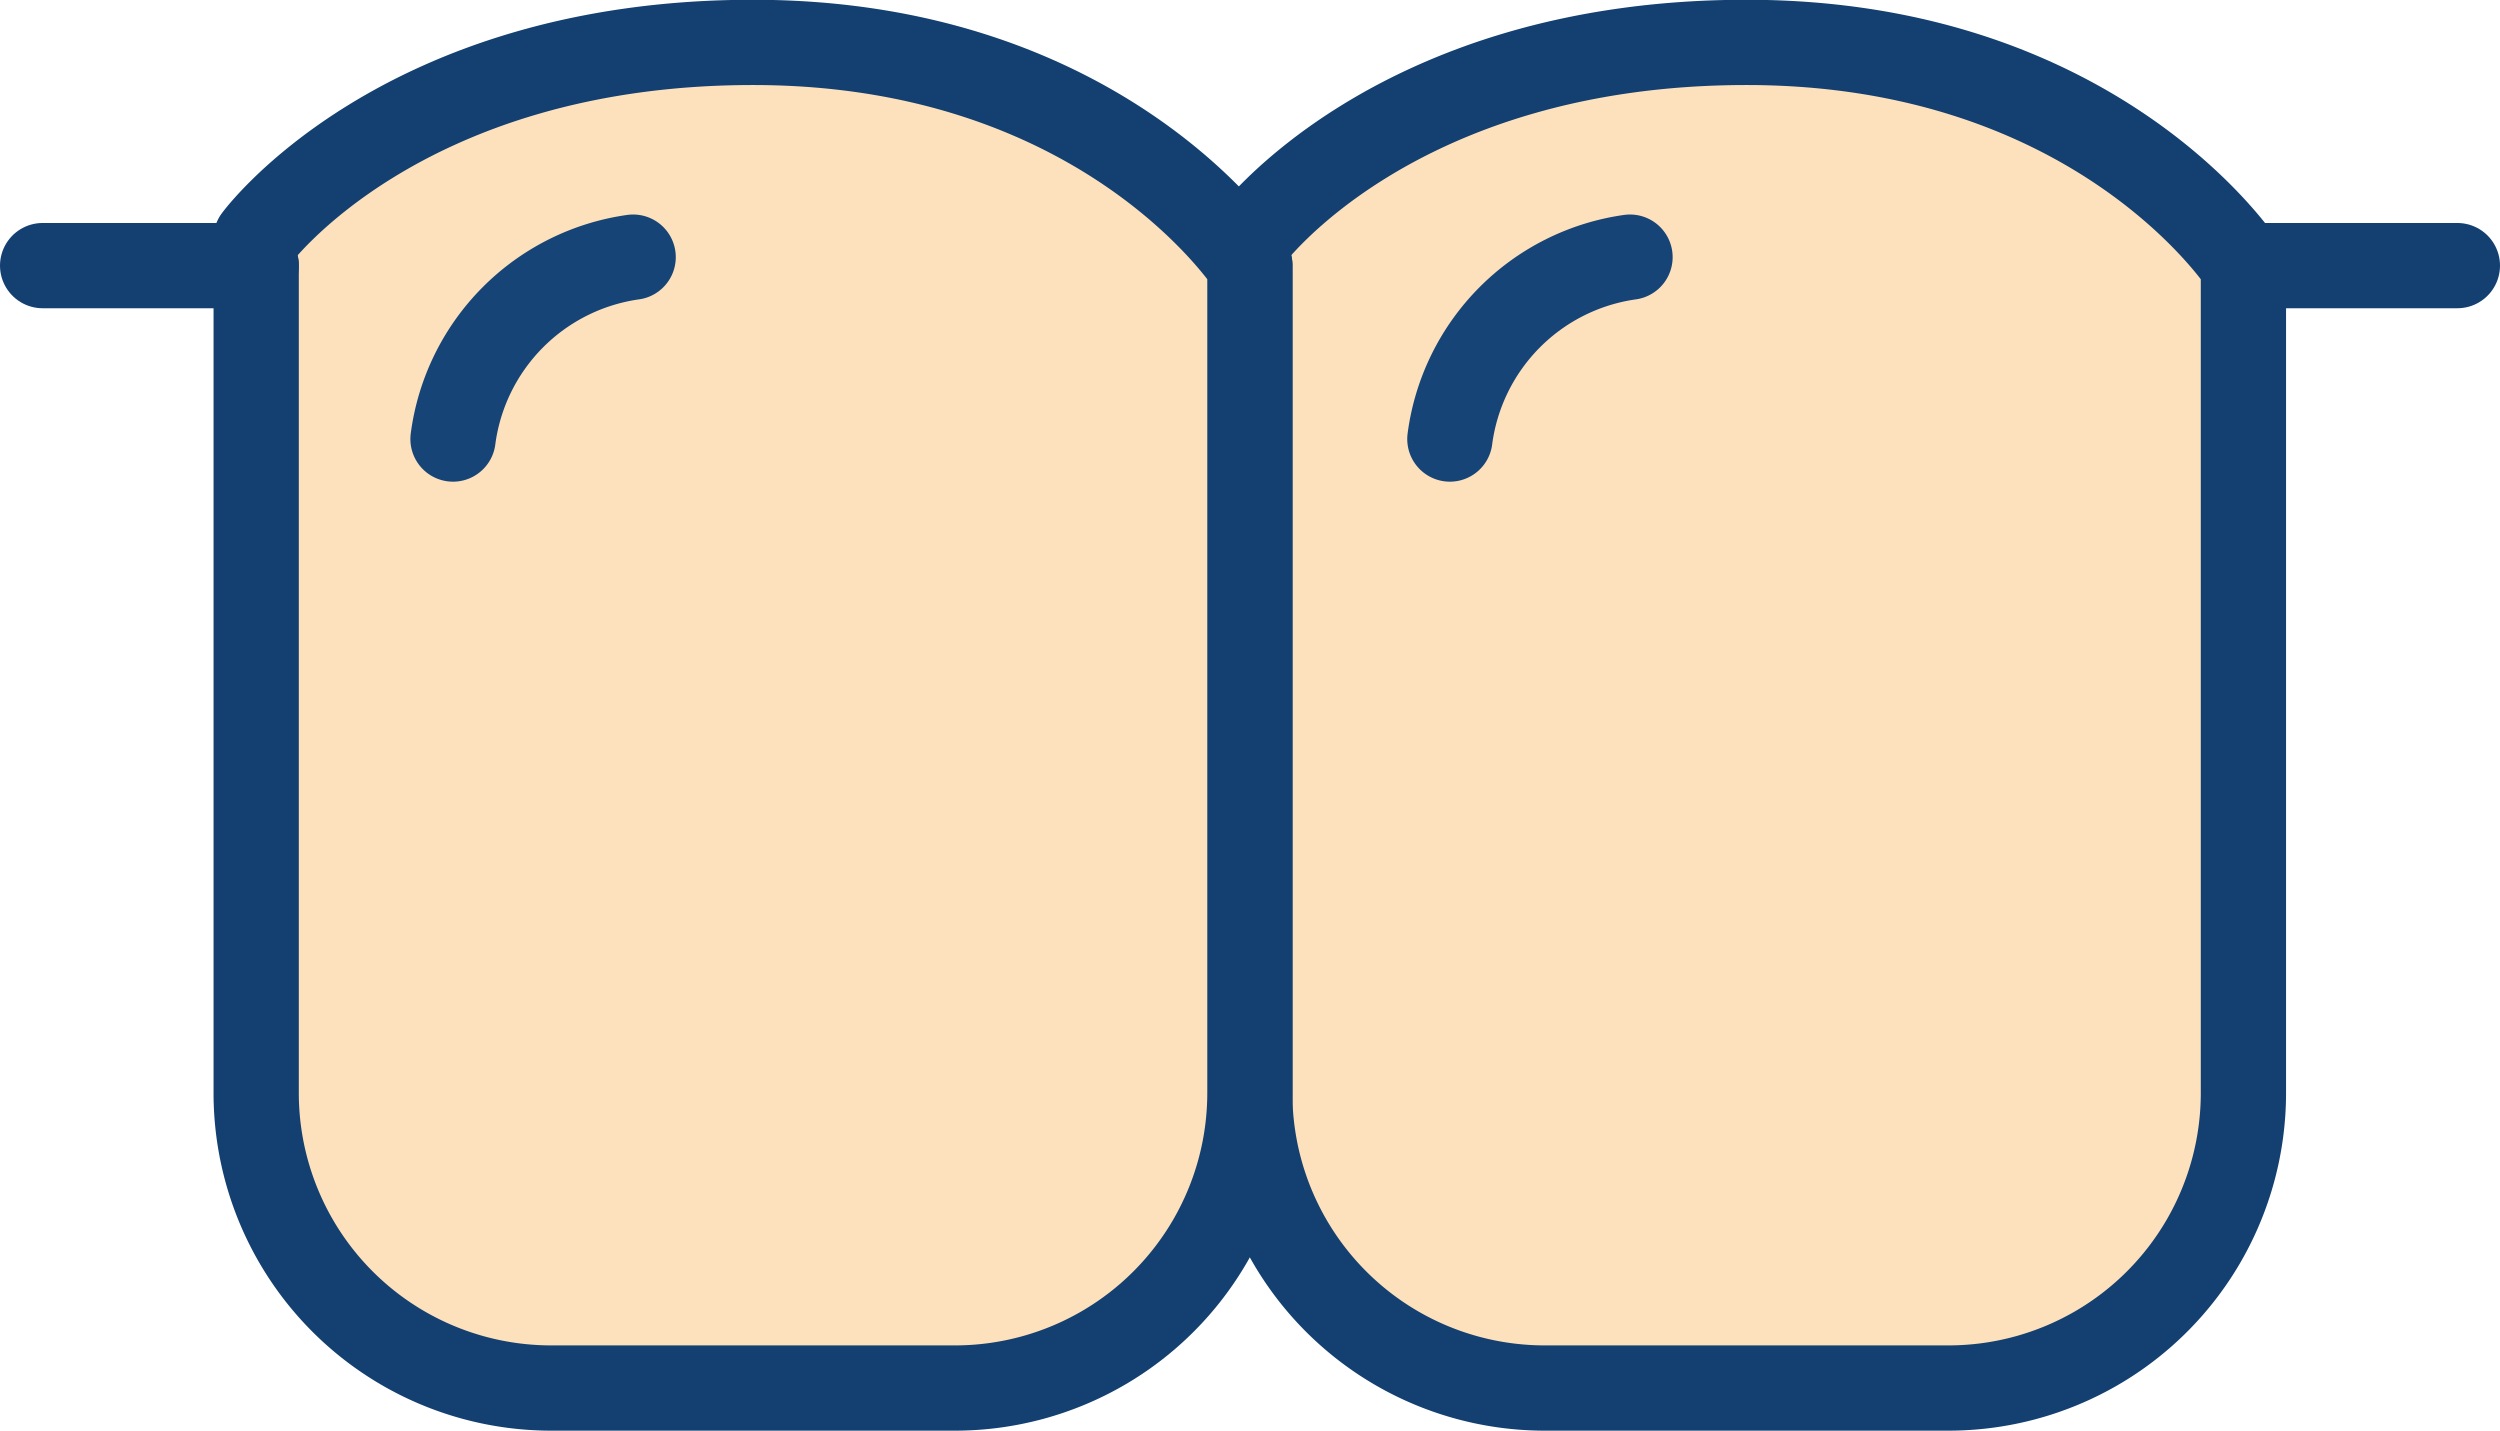 <svg xmlns="http://www.w3.org/2000/svg" width="43.983" height="25.173" viewBox="0 0 43.983 25.173"><g transform="translate(-207.992 -373.831)"><g transform="translate(208.742 374.581)"><path d="M252.9,378.5v14.559a5.191,5.191,0,0,0,5.192,5.192h7.1a5.191,5.191,0,0,0,5.19-5.192V378.5s-2.526-3.923-8.741-3.923-8.743,3.453-8.743,3.453" transform="translate(-231.663 -374.581)" fill="#fde1bd" stroke="#134071" stroke-linecap="round" stroke-linejoin="round" stroke-width="1.5"/><path d="M216.552,378.5v14.559a5.191,5.191,0,0,0,5.192,5.192h7.1a5.191,5.191,0,0,0,5.191-5.192V378.5s-2.526-3.923-8.742-3.923-8.743,3.453-8.743,3.453" transform="translate(-212.795 -374.581)" fill="#fde1bd" stroke="#134071" stroke-linecap="round" stroke-linejoin="round" stroke-width="1.5"/><line x2="3.758" transform="translate(38.725 3.923)" fill="none" stroke="#134071" stroke-linecap="round" stroke-linejoin="round" stroke-width="1.5"/><line x2="3.757" transform="translate(0 3.923)" fill="none" stroke="#134071" stroke-linecap="round" stroke-linejoin="round" stroke-width="1.5"/></g><path d="M223.753,385.627a3.72,3.72,0,0,1,3.169-3.2" transform="translate(-7.791 -4.072)" fill="none" stroke="#164477" stroke-linecap="round" stroke-linejoin="round" stroke-width="1.5"/><path d="M260.219,385.627a3.72,3.72,0,0,1,3.169-3.2" transform="translate(-26.719 -4.072)" fill="none" stroke="#164477" stroke-linecap="round" stroke-linejoin="round" stroke-width="1.5"/></g></svg>